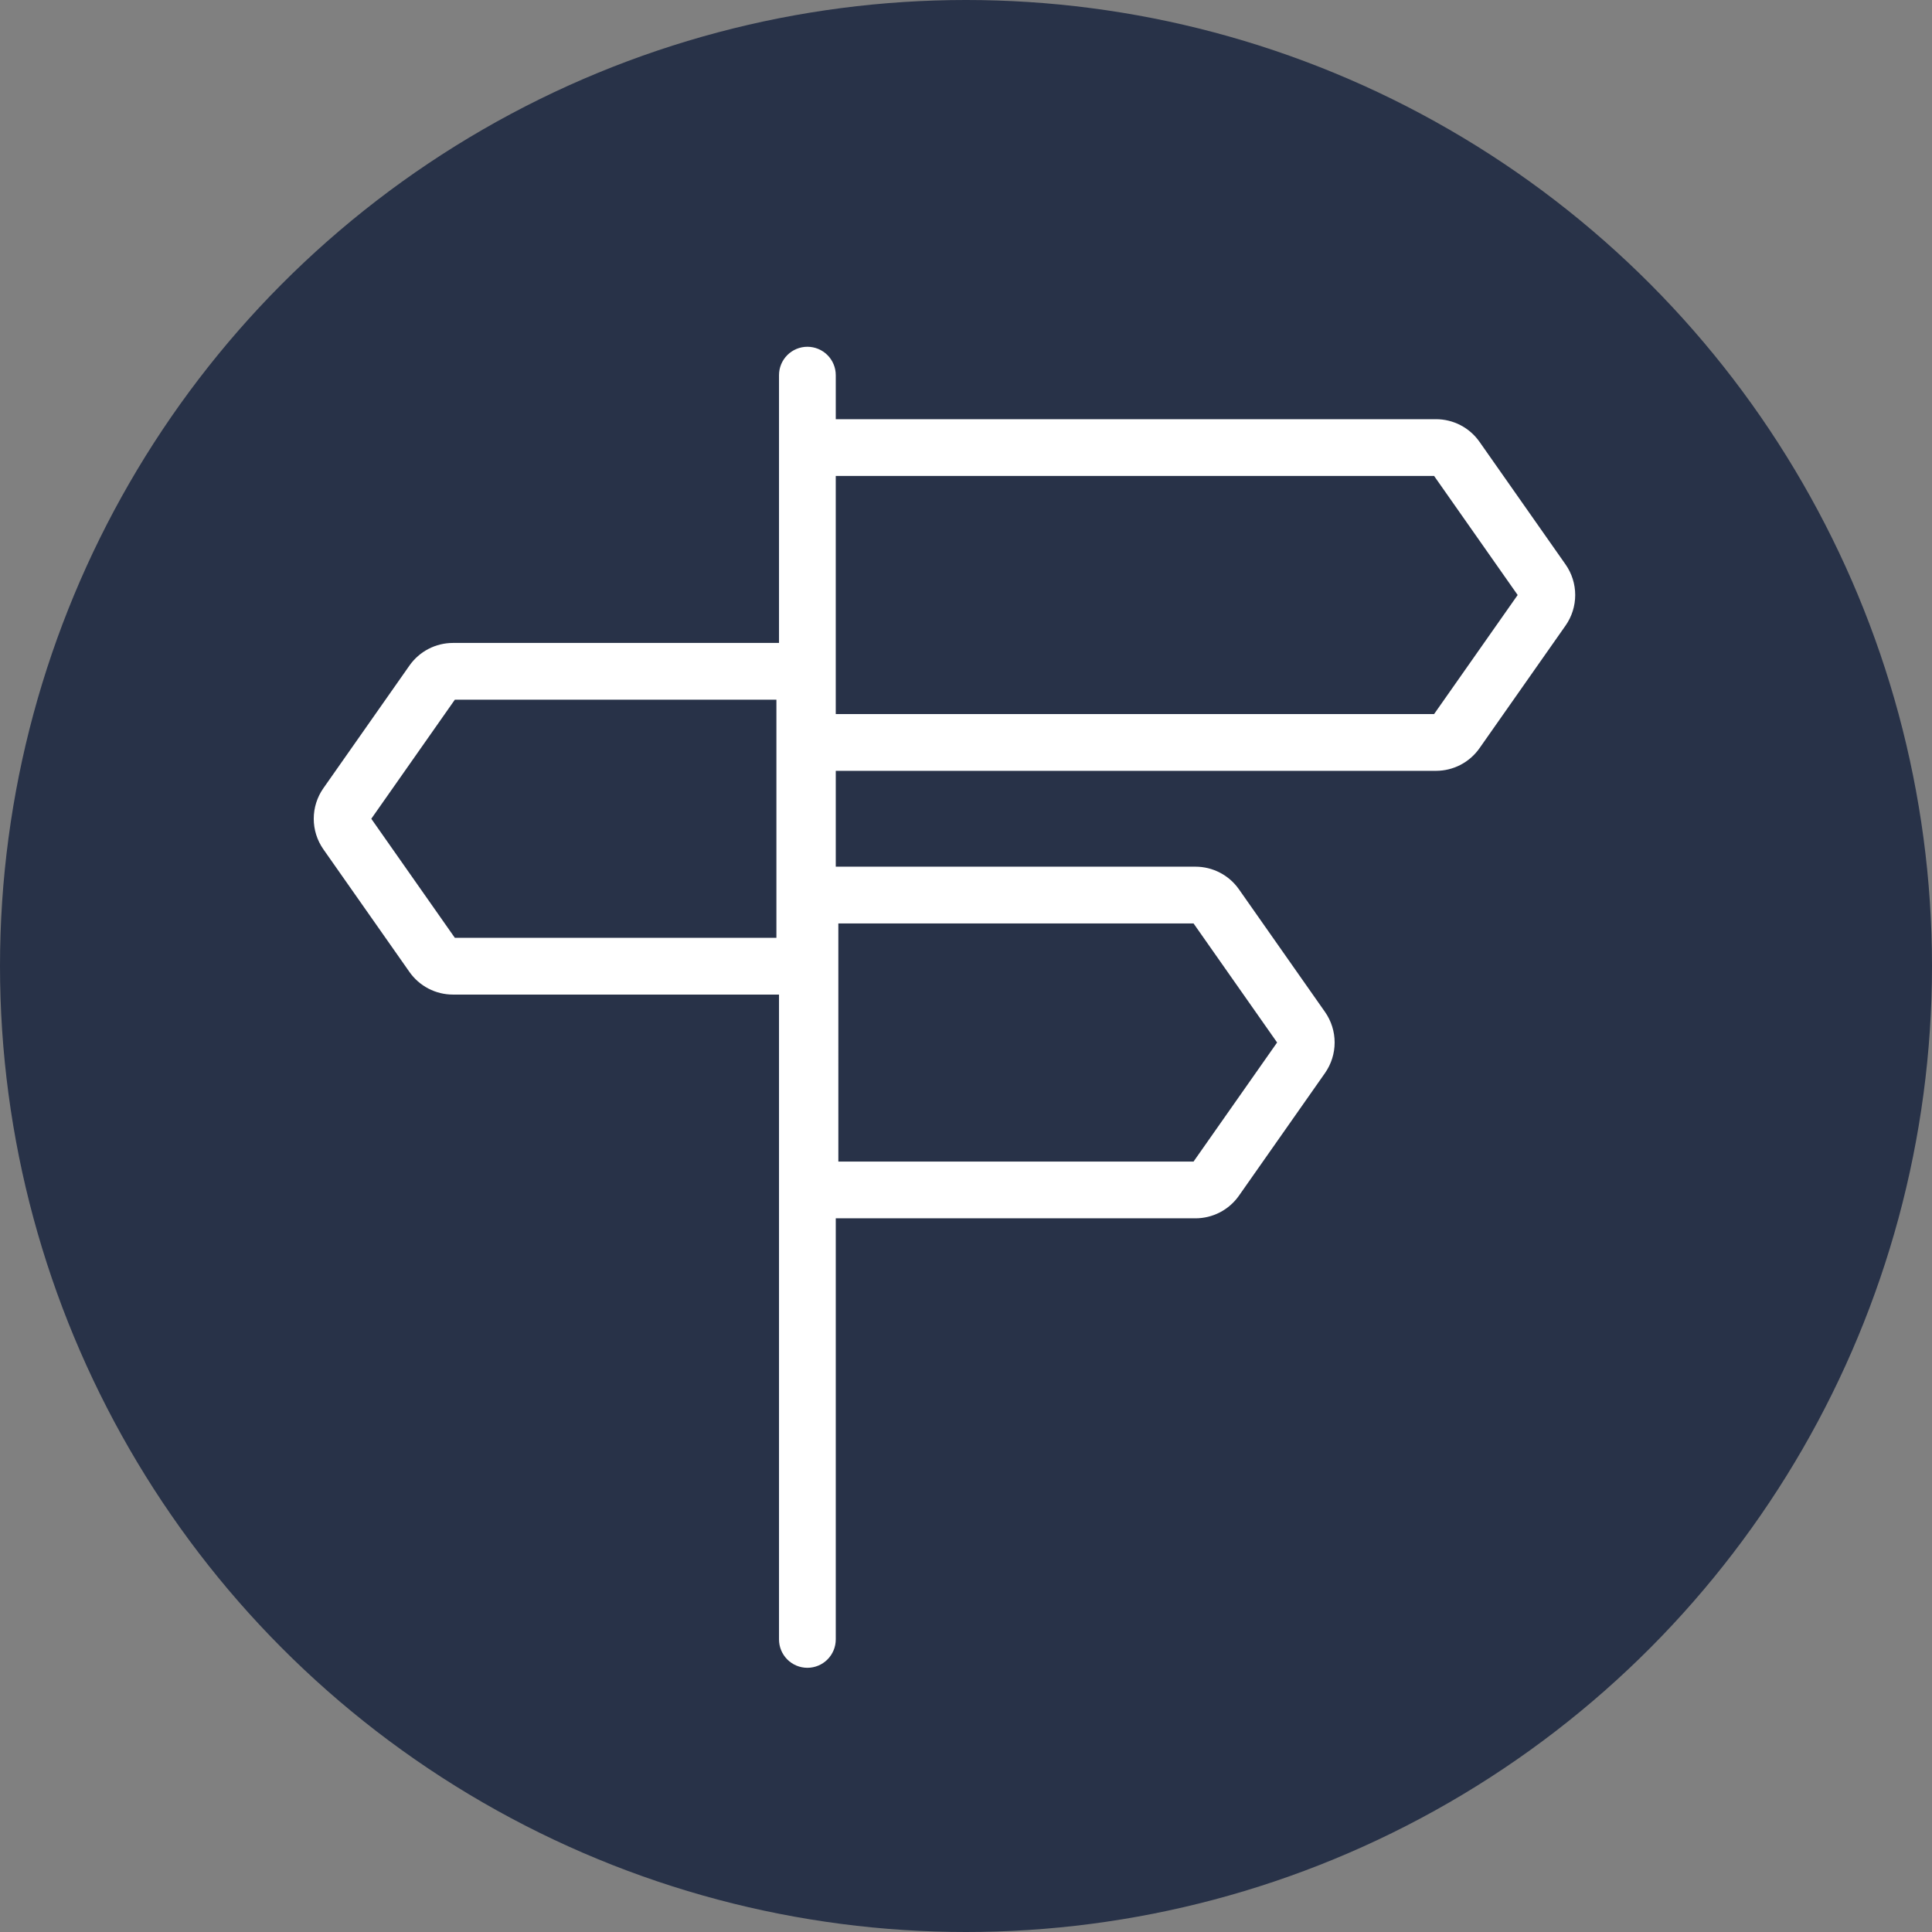 <?xml version="1.0" encoding="UTF-8"?> <svg xmlns="http://www.w3.org/2000/svg" width="391" height="391" viewBox="0 0 391 391" fill="none"><rect x="0" y="0" width="391" height="391" fill="#808080" stroke="none"/><circle cx="195.5" cy="195.5" r="195.5" fill="#283248"></circle><path d="M316.85 114.25L299.418 89.408C298.426 87.997 297.11 86.845 295.58 86.049C294.049 85.254 292.35 84.838 290.625 84.837H169.143V75.923C169.143 74.4 168.538 72.939 167.461 71.862C166.384 70.785 164.923 70.179 163.4 70.179C161.876 70.179 160.415 70.785 159.338 71.862C158.261 72.939 157.656 74.4 157.656 75.923V130.119H91.662C89.938 130.119 88.239 130.535 86.709 131.331C85.178 132.126 83.862 133.278 82.871 134.689L65.438 159.531C64.174 161.34 63.496 163.494 63.496 165.701C63.496 167.908 64.174 170.062 65.438 171.871L82.87 196.712C83.862 198.123 85.178 199.275 86.708 200.071C88.238 200.867 89.938 201.283 91.662 201.284H157.656V331.786C157.656 333.309 158.261 334.77 159.338 335.848C160.415 336.925 161.876 337.53 163.4 337.53C164.923 337.53 166.384 336.925 167.461 335.848C168.538 334.77 169.143 333.309 169.143 331.786V246.564H241.942C243.666 246.563 245.365 246.148 246.895 245.352C248.425 244.557 249.742 243.405 250.733 241.994L268.164 217.152C269.428 215.343 270.106 213.189 270.106 210.982C270.106 208.775 269.428 206.621 268.164 204.812L250.733 179.971C249.742 178.559 248.426 177.408 246.895 176.612C245.365 175.816 243.666 175.401 241.942 175.4H169.143V156.002H290.625C292.35 156.001 294.049 155.585 295.579 154.79C297.109 153.994 298.426 152.842 299.417 151.431L316.85 126.589C318.114 124.78 318.792 122.627 318.792 120.42C318.792 118.213 318.114 116.059 316.85 114.25ZM157.132 189.796H92.051L75.143 165.701L92.051 141.606H157.132V189.796ZM169.664 186.887H241.553L258.461 210.982L241.553 235.077H169.667L169.664 186.887ZM290.233 144.514H169.142V96.325H290.237L307.145 120.419L290.233 144.514Z" fill="white"></path></svg> 